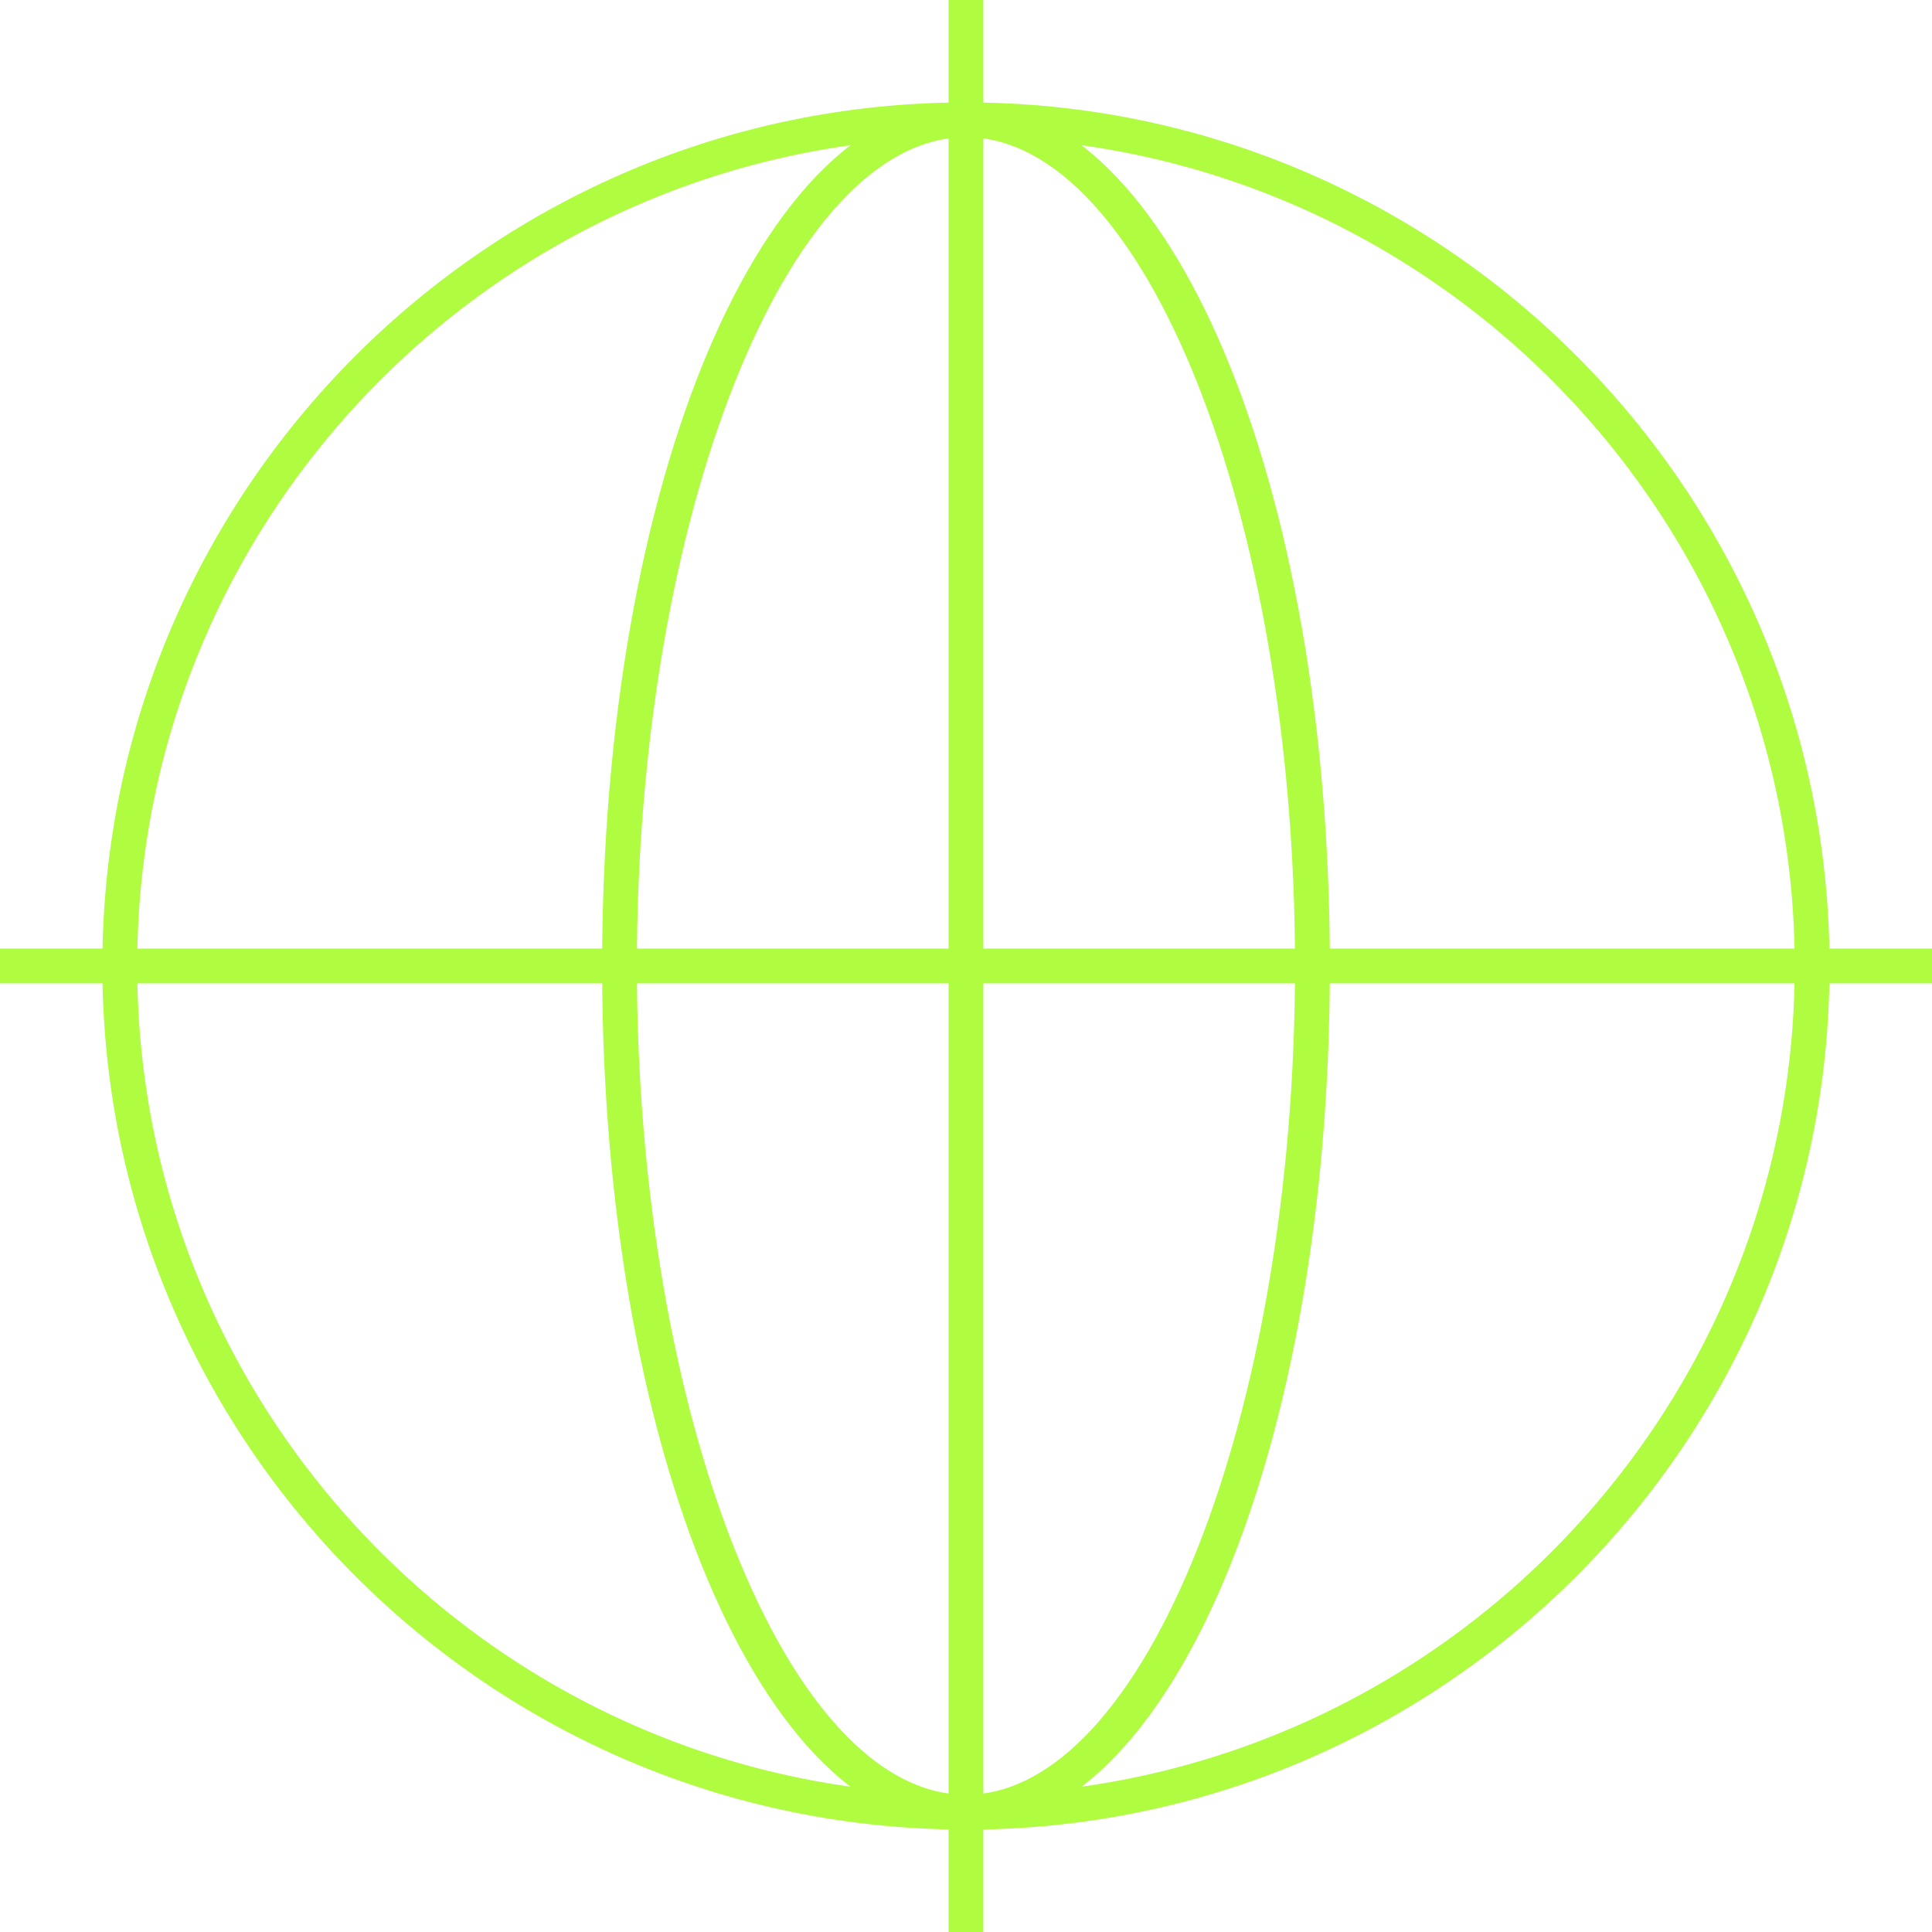 <?xml version="1.0" encoding="UTF-8"?>
<svg id="Layer_2" data-name="Layer 2" xmlns="http://www.w3.org/2000/svg" viewBox="0 0 255.57 255.57">
  <defs>
    <style>
      .cls-1 {
        fill: #affc41;
        stroke-width: 0px;
      }
    </style>
  </defs>
  <g id="Layer_1-2" data-name="Layer 1">
    <g>
      <path class="cls-1" d="m127.78,242.02c-62.99,0-114.24-51.25-114.24-114.24S64.79,13.55,127.78,13.55s114.24,51.25,114.24,114.24-51.25,114.24-114.24,114.24Zm0-223.87c-60.45,0-109.63,49.18-109.63,109.63s49.18,109.63,109.63,109.63,109.63-49.18,109.63-109.63S188.24,18.15,127.78,18.15Z"/>
      <path class="cls-1" d="m127.78,242.02c-26.99,0-48.13-50.18-48.13-114.24S100.79,13.55,127.78,13.55s48.14,50.18,48.14,114.24-21.14,114.24-48.14,114.24Zm0-223.87c-23.6,0-43.53,50.21-43.53,109.63s19.94,109.63,43.53,109.63,43.53-50.21,43.53-109.63-19.94-109.63-43.53-109.63Z"/>
      <rect class="cls-1" x="125.48" width="4.6" height="255.57"/>
      <rect class="cls-1" y="125.48" width="255.57" height="4.6"/>
    </g>
  </g>
</svg>